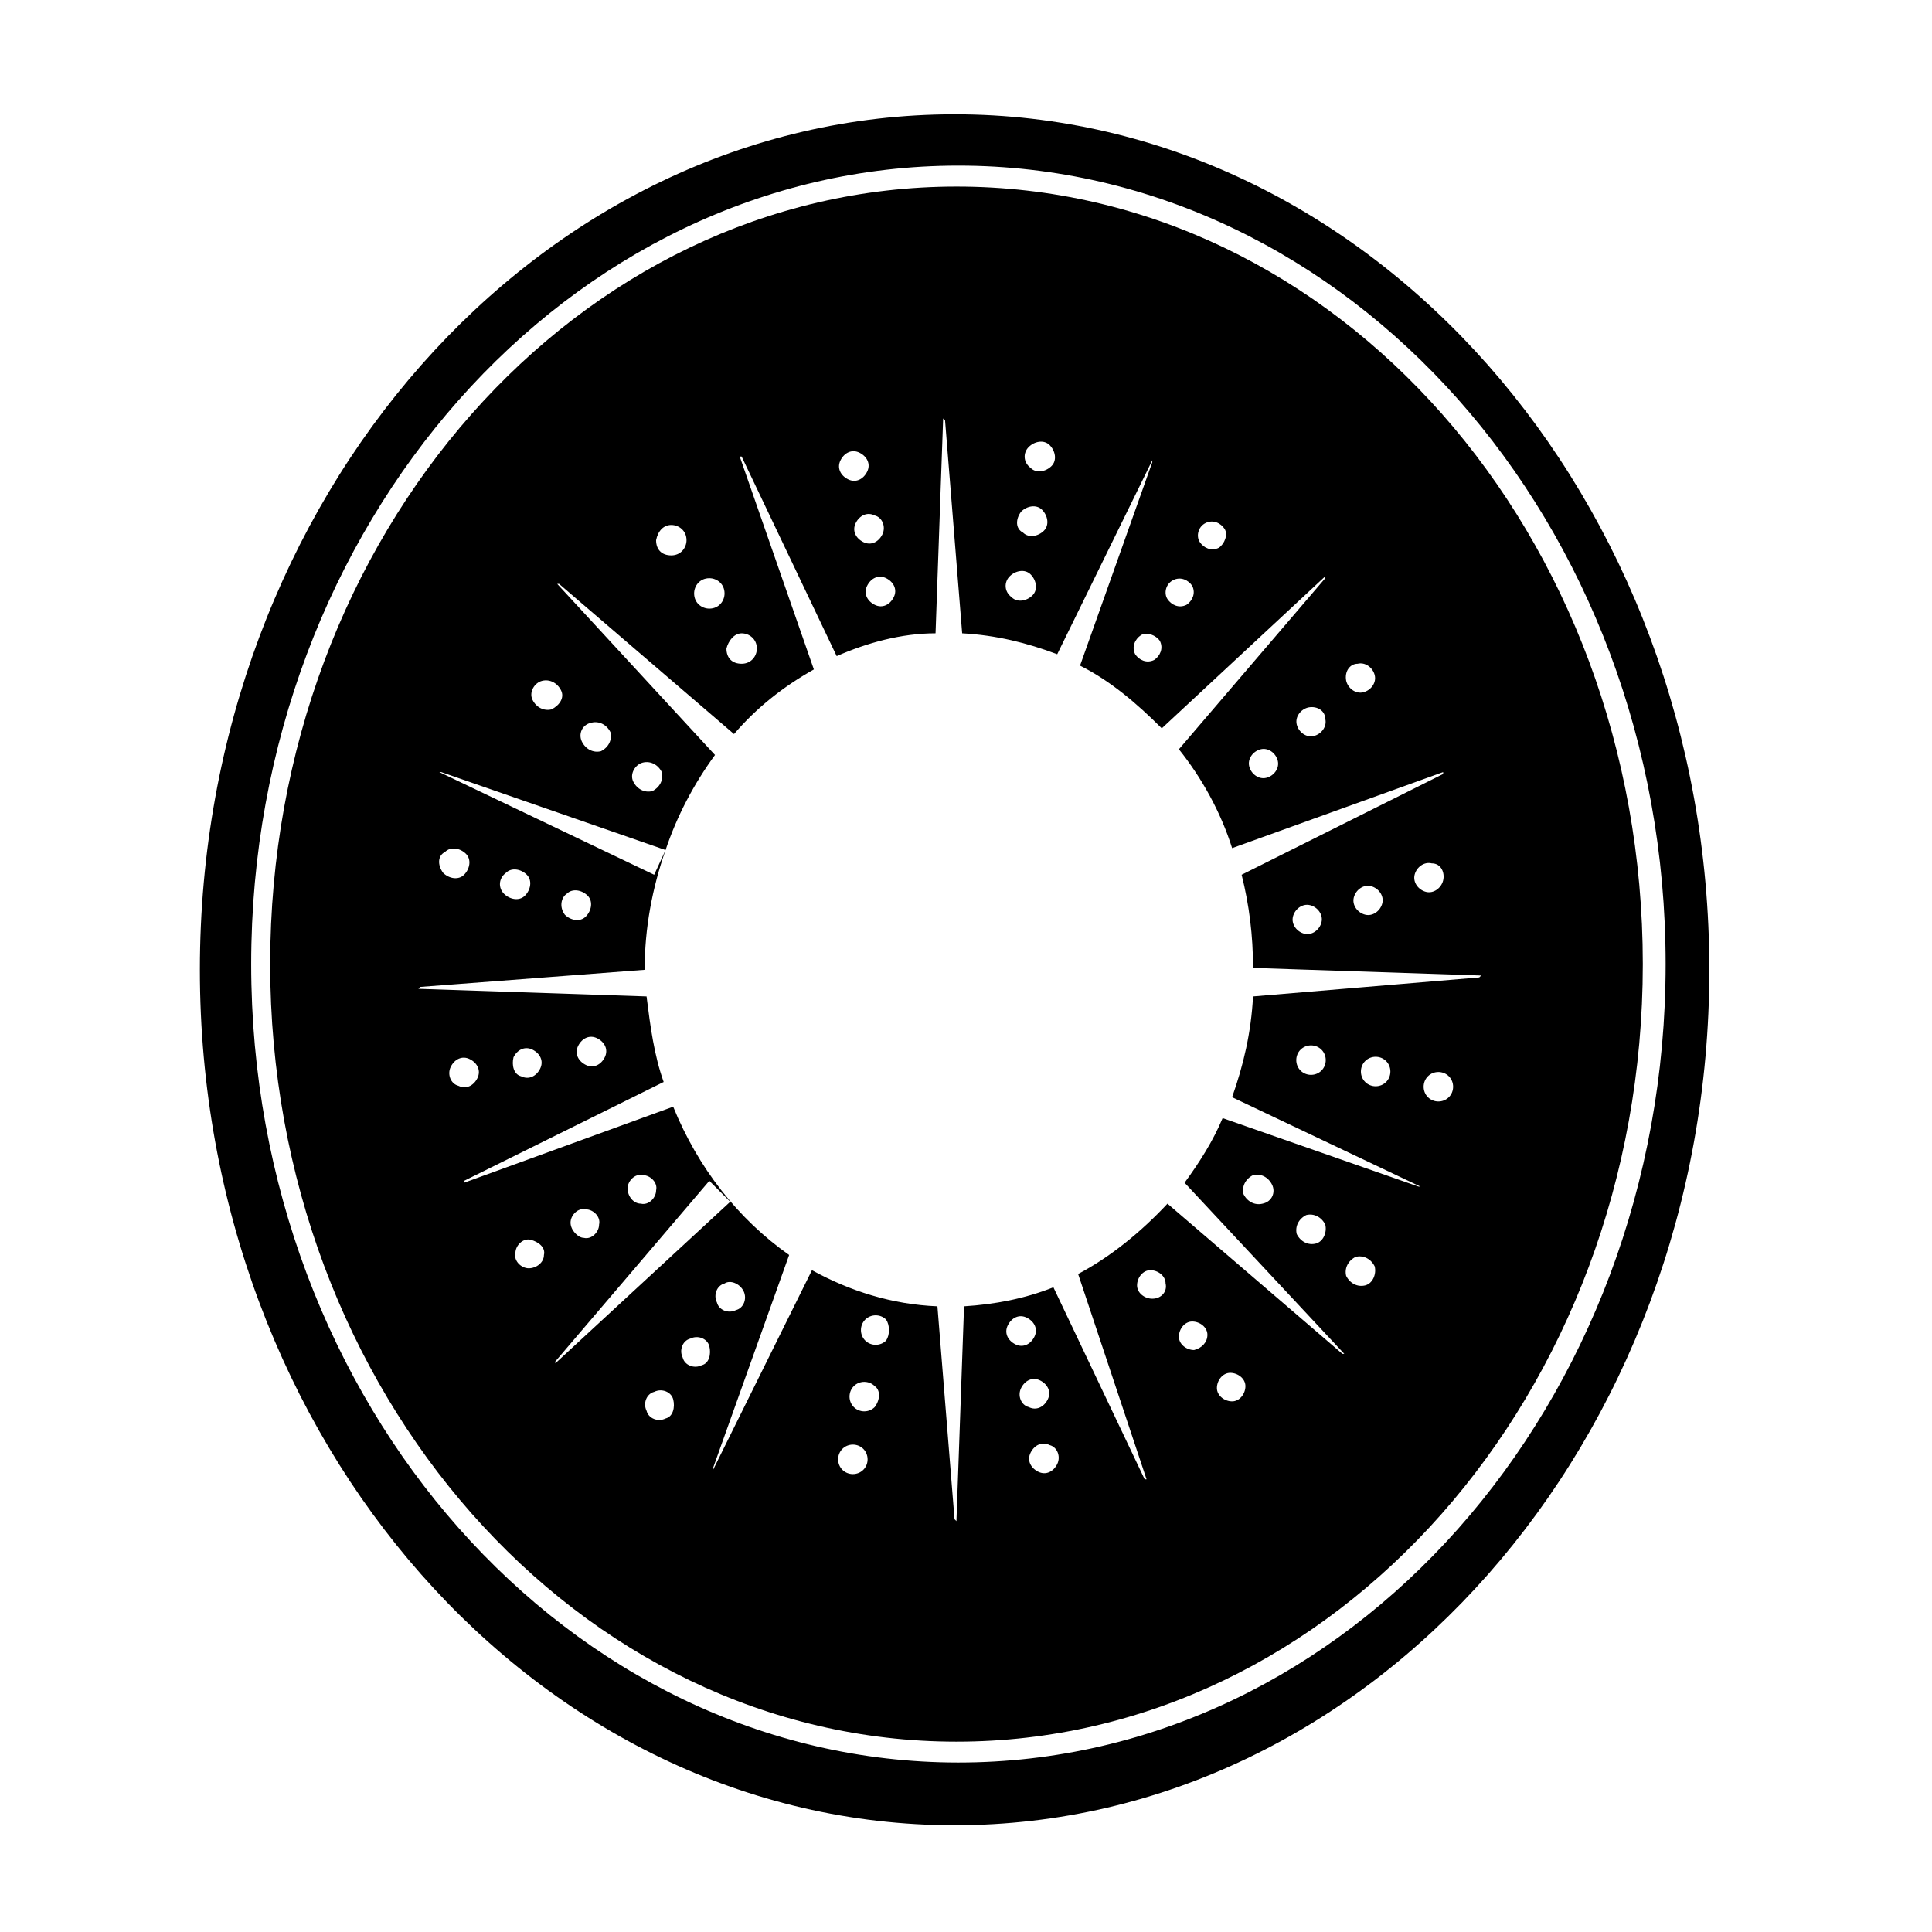 <?xml version="1.0" encoding="UTF-8"?>
<!-- Uploaded to: SVG Repo, www.svgrepo.com, Generator: SVG Repo Mixer Tools -->
<svg fill="#000000" width="800px" height="800px" version="1.1" viewBox="144 144 512 512" xmlns="http://www.w3.org/2000/svg">
 <g>
  <path d="m396.98 174.29c-110.34 0-200.01 101.77-200.01 226.71 0 124.95 89.68 226.71 200.01 226.71 110.34 0 200.01-101.77 200.01-226.71 0-124.95-89.68-226.71-200.01-226.71zm1.008 436.8c-103.28 0-187.42-95.219-187.42-211.6 0-116.38 84.137-211.6 187.42-211.6s187.42 94.715 187.42 211.6c0 116.89-84.137 211.6-187.42 211.6z"/>
  <path d="m397.48 193.44c-100.26 0-181.88 92.195-181.88 206.06 0 113.36 81.617 206.06 181.88 206.06 100.26 0 181.88-92.195 181.88-206.06 0-113.86-81.113-206.06-181.88-206.06zm106.3 126.46c2.016-0.504 4.031 1.008 4.535 3.023 0.504 2.016-1.008 4.031-3.023 4.535s-4.031-1.008-4.535-3.023c-0.504-2.523 1.008-4.535 3.023-4.535zm-40.309-37.285c2.016-1.008 4.031 0 5.039 1.512 1.008 1.512 0 4.031-1.512 5.039-2.016 1.008-4.031 0-5.039-1.512-1.004-1.512-0.5-4.031 1.512-5.039zm-8.562 15.117c2.016-1.008 4.031 0 5.039 1.512 1.008 2.016 0 4.031-1.512 5.039-2.016 1.008-4.031 0-5.039-1.512-1.008-1.516-0.504-4.031 1.512-5.039zm-3.527 16.121c1.008 2.016 0 4.031-1.512 5.039-2.016 1.008-4.031 0-5.039-1.512-1.008-2.016 0-4.031 1.512-5.039 1.512-1.008 4.031 0 5.039 1.512zm-34.762-51.391c1.512-1.512 4.031-2.016 5.543-0.504s2.016 4.031 0.504 5.543c-1.512 1.512-4.031 2.016-5.543 0.504-2.016-1.512-2.016-4.031-0.504-5.543zm-2.016 17.133c1.512-1.512 4.031-2.016 5.543-0.504 1.512 1.512 2.016 4.031 0.504 5.543-1.512 1.512-4.031 2.016-5.543 0.504-2.016-1.012-2.016-3.531-0.504-5.543zm-3.023 17.129c1.512-1.512 4.031-2.016 5.543-0.504 1.512 1.512 2.016 4.031 0.504 5.543-1.512 1.512-4.031 2.016-5.543 0.504-2.016-1.516-2.016-4.031-0.504-5.543zm-30.73 5.539c-1.008 2.016-3.023 3.023-5.039 2.016-2.016-1.008-3.023-3.023-2.016-5.039 1.008-2.016 3.023-3.023 5.039-2.016 2.016 1.012 3.023 3.027 2.016 5.039zm-3.023-16.625c-1.008 2.016-3.023 3.023-5.039 2.016-2.016-1.008-3.023-3.023-2.016-5.039 1.008-2.016 3.023-3.023 5.039-2.016 2.016 0.504 3.023 3.023 2.016 5.039zm-11.086-19.648c1.008-2.016 3.023-3.023 5.039-2.016s3.023 3.023 2.016 5.039c-1.008 2.016-3.023 3.023-5.039 2.016-2.016-1.008-3.023-3.023-2.016-5.039zm-26.195 45.848c2.016 0 4.031 1.512 4.031 4.031 0 2.016-1.512 4.031-4.031 4.031s-4.031-1.512-4.031-4.031c0.504-2.016 2.016-4.031 4.031-4.031zm-8.566-14.609c2.016 0 4.031 1.512 4.031 4.031 0 2.016-1.512 4.031-4.031 4.031-2.016 0-4.031-1.512-4.031-4.031 0-2.016 1.512-4.031 4.031-4.031zm-10.078-14.109c2.016 0 4.031 1.512 4.031 4.031 0 2.016-1.512 4.031-4.031 4.031s-4.031-1.512-4.031-4.031c0.508-2.519 2.019-4.031 4.031-4.031zm-34.258 41.312c2.016-0.504 4.031 0.504 5.039 2.519 1.008 2.016-0.504 4.031-2.519 5.039-2.016 0.504-4.031-0.504-5.039-2.519-1.008-2.016 0.504-4.535 2.519-5.039zm-24.184 102.27c1.008-2.016 3.023-3.023 5.039-2.016 2.016 1.008 3.023 3.023 2.016 5.039-1.008 2.016-3.023 3.023-5.039 2.016-2.016-0.504-3.023-3.023-2.016-5.039zm20.656 53.406c-2.016 0-4.031-2.016-3.527-4.031 0-2.016 2.016-4.031 4.031-3.527s4.031 2.016 3.527 4.031c0 2.016-2.016 3.527-4.031 3.527zm47.863-23.176 5.543 5.543-46.352 42.824v-0.504zm-36.777 11.082c0-2.016 2.016-4.031 4.031-3.527 2.016 0 4.031 2.016 3.527 4.031 0 2.016-2.016 4.031-4.031 3.527-1.512 0-3.527-2.016-3.527-4.031zm15.113-9.066c0-2.016 2.016-4.031 4.031-3.527 2.016 0 4.031 2.016 3.527 4.031 0 2.016-2.016 4.031-4.031 3.527-2.016 0-3.527-2.016-3.527-4.031zm30.734 27.203c1.008 2.016 0 4.535-2.016 5.039-2.016 1.008-4.535 0-5.039-2.016-1.008-2.016 0-4.535 2.016-5.039 1.512-1.004 4.031 0 5.039 2.016zm-20.656 33.758c-2.016 1.008-4.535 0-5.039-2.016-1.008-2.016 0-4.535 2.016-5.039 2.016-1.008 4.535 0 5.039 2.016 0.5 2.016-0.004 4.535-2.016 5.039zm9.57-14.109c-2.016 1.008-4.535 0-5.039-2.016-1.008-2.016 0-4.535 2.016-5.039 2.016-1.008 4.535 0 5.039 2.016 0.504 2.019 0 4.535-2.016 5.039zm42.824 27.711c-1.512 1.512-4.031 1.512-5.543 0-1.512-1.512-1.512-4.031 0-5.543 1.512-1.512 4.031-1.512 5.543 0 1.512 1.512 1.512 4.031 0 5.543zm3.023-16.625c-1.512 1.512-4.031 1.512-5.543 0-1.512-1.512-1.512-4.031 0-5.543 1.512-1.512 4.031-1.512 5.543 0 1.512 1.008 1.512 3.527 0 5.543zm3.023-17.633c-1.512 1.512-4.031 1.512-5.543 0s-1.512-4.031 0-5.543 4.031-1.512 5.543 0c1.008 1.512 1.008 4.031 0 5.543zm32.242-4.031c1.008-2.016 3.023-3.023 5.039-2.016s3.023 3.023 2.016 5.039c-1.008 2.016-3.023 3.023-5.039 2.016-2.016-1.008-3.023-3.023-2.016-5.039zm3.527 16.625c1.008-2.016 3.023-3.023 5.039-2.016 2.016 1.008 3.023 3.023 2.016 5.039-1.008 2.016-3.023 3.023-5.039 2.016-2.016-0.504-3.023-3.023-2.016-5.039zm9.57 20.152c-1.008 2.016-3.023 3.023-5.039 2.016-2.016-1.008-3.023-3.023-2.016-5.039s3.023-3.023 5.039-2.016c2.016 0.504 3.023 3.023 2.016 5.039zm25.191-43.832c-2.016 0-4.031-1.512-4.031-3.527s1.512-4.031 3.527-4.031c2.016 0 4.031 1.512 4.031 3.527 0.504 2.016-1.008 4.031-3.527 4.031zm11.086 13.605c-2.016 0-4.031-1.512-4.031-3.527 0-2.016 1.512-4.031 3.527-4.031s4.031 1.512 4.031 3.527c-0.004 2.016-1.512 3.527-3.527 4.031zm10.074 13.602c-2.016 0-4.031-1.512-4.031-3.527s1.512-4.031 3.527-4.031 4.031 1.512 4.031 3.527-1.512 4.031-3.527 4.031zm35.266-30.734c-2.016 0.504-4.031-0.504-5.039-2.519-0.504-2.016 0.504-4.031 2.519-5.039 2.016-0.504 4.031 0.504 5.039 2.519 0.504 2.019-0.504 4.535-2.519 5.039zm22.168-49.875c-1.512 1.512-4.031 1.512-5.543 0s-1.512-4.031 0-5.543 4.031-1.512 5.543 0c1.512 1.512 1.512 4.031 0 5.543zm-51.891-26.703c-0.504 9.574-2.519 18.137-5.543 26.703l49.879 23.68h-0.504l-51.891-18.137c-2.519 6.047-6.047 11.586-10.078 17.129l42.32 45.344h-0.504l-46.352-39.801c-7.055 7.559-15.113 14.105-23.68 18.641l18.137 54.41h-0.504l-24.184-50.883c-7.559 3.023-15.617 4.535-23.68 5.039l-2.016 56.93-0.504-0.504-4.535-56.426c-12.09-0.504-23.176-4.031-33.25-9.574l-26.199 52.898v-0.504l20.152-56.426c-13.602-9.574-24.184-23.176-30.73-39.297l-55.418 20.152v-0.504l52.898-26.199c-2.519-7.055-3.527-14.609-4.535-22.672l-60.457-2.016 0.504-0.504 59.449-4.535c0-11.082 2.016-21.664 5.543-31.738l-3.023 6.551-56.93-27.207h0.504l59.449 20.656c3.023-9.07 7.559-17.633 13.098-25.191l-41.816-45.344h0.504l46.352 39.801c6.047-7.055 13.098-12.594 21.16-17.129l-19.648-56.426h0.504l25.191 52.898c8.062-3.527 17.129-6.047 26.199-6.047l2.016-56.93 0.504 0.504 4.535 56.426c9.07 0.504 17.129 2.519 25.191 5.543l25.191-51.387v0.504l-19.145 53.906c8.062 4.031 15.113 10.078 21.664 16.625l43.328-40.305v0.504l-38.793 45.344c6.047 7.559 11.082 16.625 14.105 26.199l55.922-20.152v0.504l-53.402 26.703c2.016 8.062 3.023 16.121 3.023 24.688l60.457 2.016-0.504 0.504zm35.266 22.672c-1.512 1.512-4.031 1.512-5.543 0s-1.512-4.031 0-5.543 4.031-1.512 5.543 0c1.512 1.512 1.512 4.031 0 5.543zm-17.129-3.023c-1.512 1.512-4.031 1.512-5.543 0s-1.512-4.031 0-5.543c1.512-1.512 4.031-1.512 5.543 0 1.512 1.512 1.512 4.031 0 5.543zm-1.512 45.848c-2.016 0.504-4.031-0.504-5.039-2.519-0.504-2.016 0.504-4.031 2.519-5.039 2.016-0.504 4.031 0.504 5.039 2.519 0.504 2.016-0.504 4.535-2.519 5.039zm-14.105-10.578c-2.016 0.504-4.031-0.504-5.039-2.519-0.504-2.016 0.504-4.031 2.519-5.039 2.016-0.504 4.031 0.504 5.039 2.519 1.008 2.016 0 4.535-2.519 5.039zm-198.5-38.797c1.008-2.016 3.023-3.023 5.039-2.016 2.016 1.008 3.023 3.023 2.016 5.039-1.008 2.016-3.023 3.023-5.039 2.016-2.016-0.504-2.519-3.023-2.016-5.039zm17.129-3.019c1.008-2.016 3.023-3.023 5.039-2.016 2.016 1.008 3.023 3.023 2.016 5.039-1.008 2.016-3.023 3.023-5.039 2.016-2.016-1.012-3.023-3.027-2.016-5.039zm-35.27-51.391c1.512-1.512 4.031-1.008 5.543 0.504 1.512 1.512 1.008 4.031-0.504 5.543-1.512 1.512-4.031 1.008-5.543-0.504-1.508-2.016-1.508-4.535 0.504-5.543zm16.125 5.543c1.512-1.512 4.031-1.008 5.543 0.504 1.512 1.512 1.008 4.031-0.504 5.543-1.512 1.512-4.031 1.008-5.543-0.504s-1.512-4.031 0.504-5.543zm16.121 5.543c1.512-1.512 4.031-1.008 5.543 0.504 1.512 1.512 1.008 4.031-0.504 5.543-1.512 1.512-4.031 1.008-5.543-0.504-1.512-2.019-1.008-4.535 0.504-5.543zm6.547-45.344c2.016-0.504 4.031 0.504 5.039 2.519 0.504 2.016-0.504 4.031-2.519 5.039-2.016 0.504-4.031-0.504-5.039-2.519-1.004-2.016 0.004-4.535 2.519-5.039zm13.605 10.578c2.016-0.504 4.031 0.504 5.039 2.519 0.504 2.016-0.504 4.031-2.519 5.039-2.016 0.504-4.031-0.504-5.039-2.519-1.008-2.016 0.504-4.535 2.519-5.039zm180.87-11.586c0.504 2.016-1.008 4.031-3.023 4.535-2.016 0.504-4.031-1.008-4.535-3.023s1.008-4.031 3.023-4.535c2.519-0.504 4.535 1.008 4.535 3.023zm-12.594 11.082c0.504 2.016-1.008 4.031-3.023 4.535-2.016 0.504-4.031-1.008-4.535-3.023s1.008-4.031 3.023-4.535 4.031 1.008 4.535 3.023zm43.828 31.742c-0.504 2.016-2.519 3.527-4.535 3.023-2.016-0.504-3.527-2.519-3.023-4.535 0.504-2.016 2.519-3.527 4.535-3.023 2.519 0 3.527 2.519 3.023 4.535zm-16.121 6.043c-0.504 2.016-2.519 3.527-4.535 3.023-2.016-0.504-3.527-2.519-3.023-4.535 0.504-2.016 2.519-3.527 4.535-3.023 2.016 0.508 3.527 2.523 3.023 4.535zm-16.121 5.039c-0.504 2.016-2.519 3.527-4.535 3.023s-3.527-2.519-3.023-4.535c0.504-2.016 2.519-3.527 4.535-3.023s3.527 2.519 3.023 4.535z"/>
 </g>
</svg>